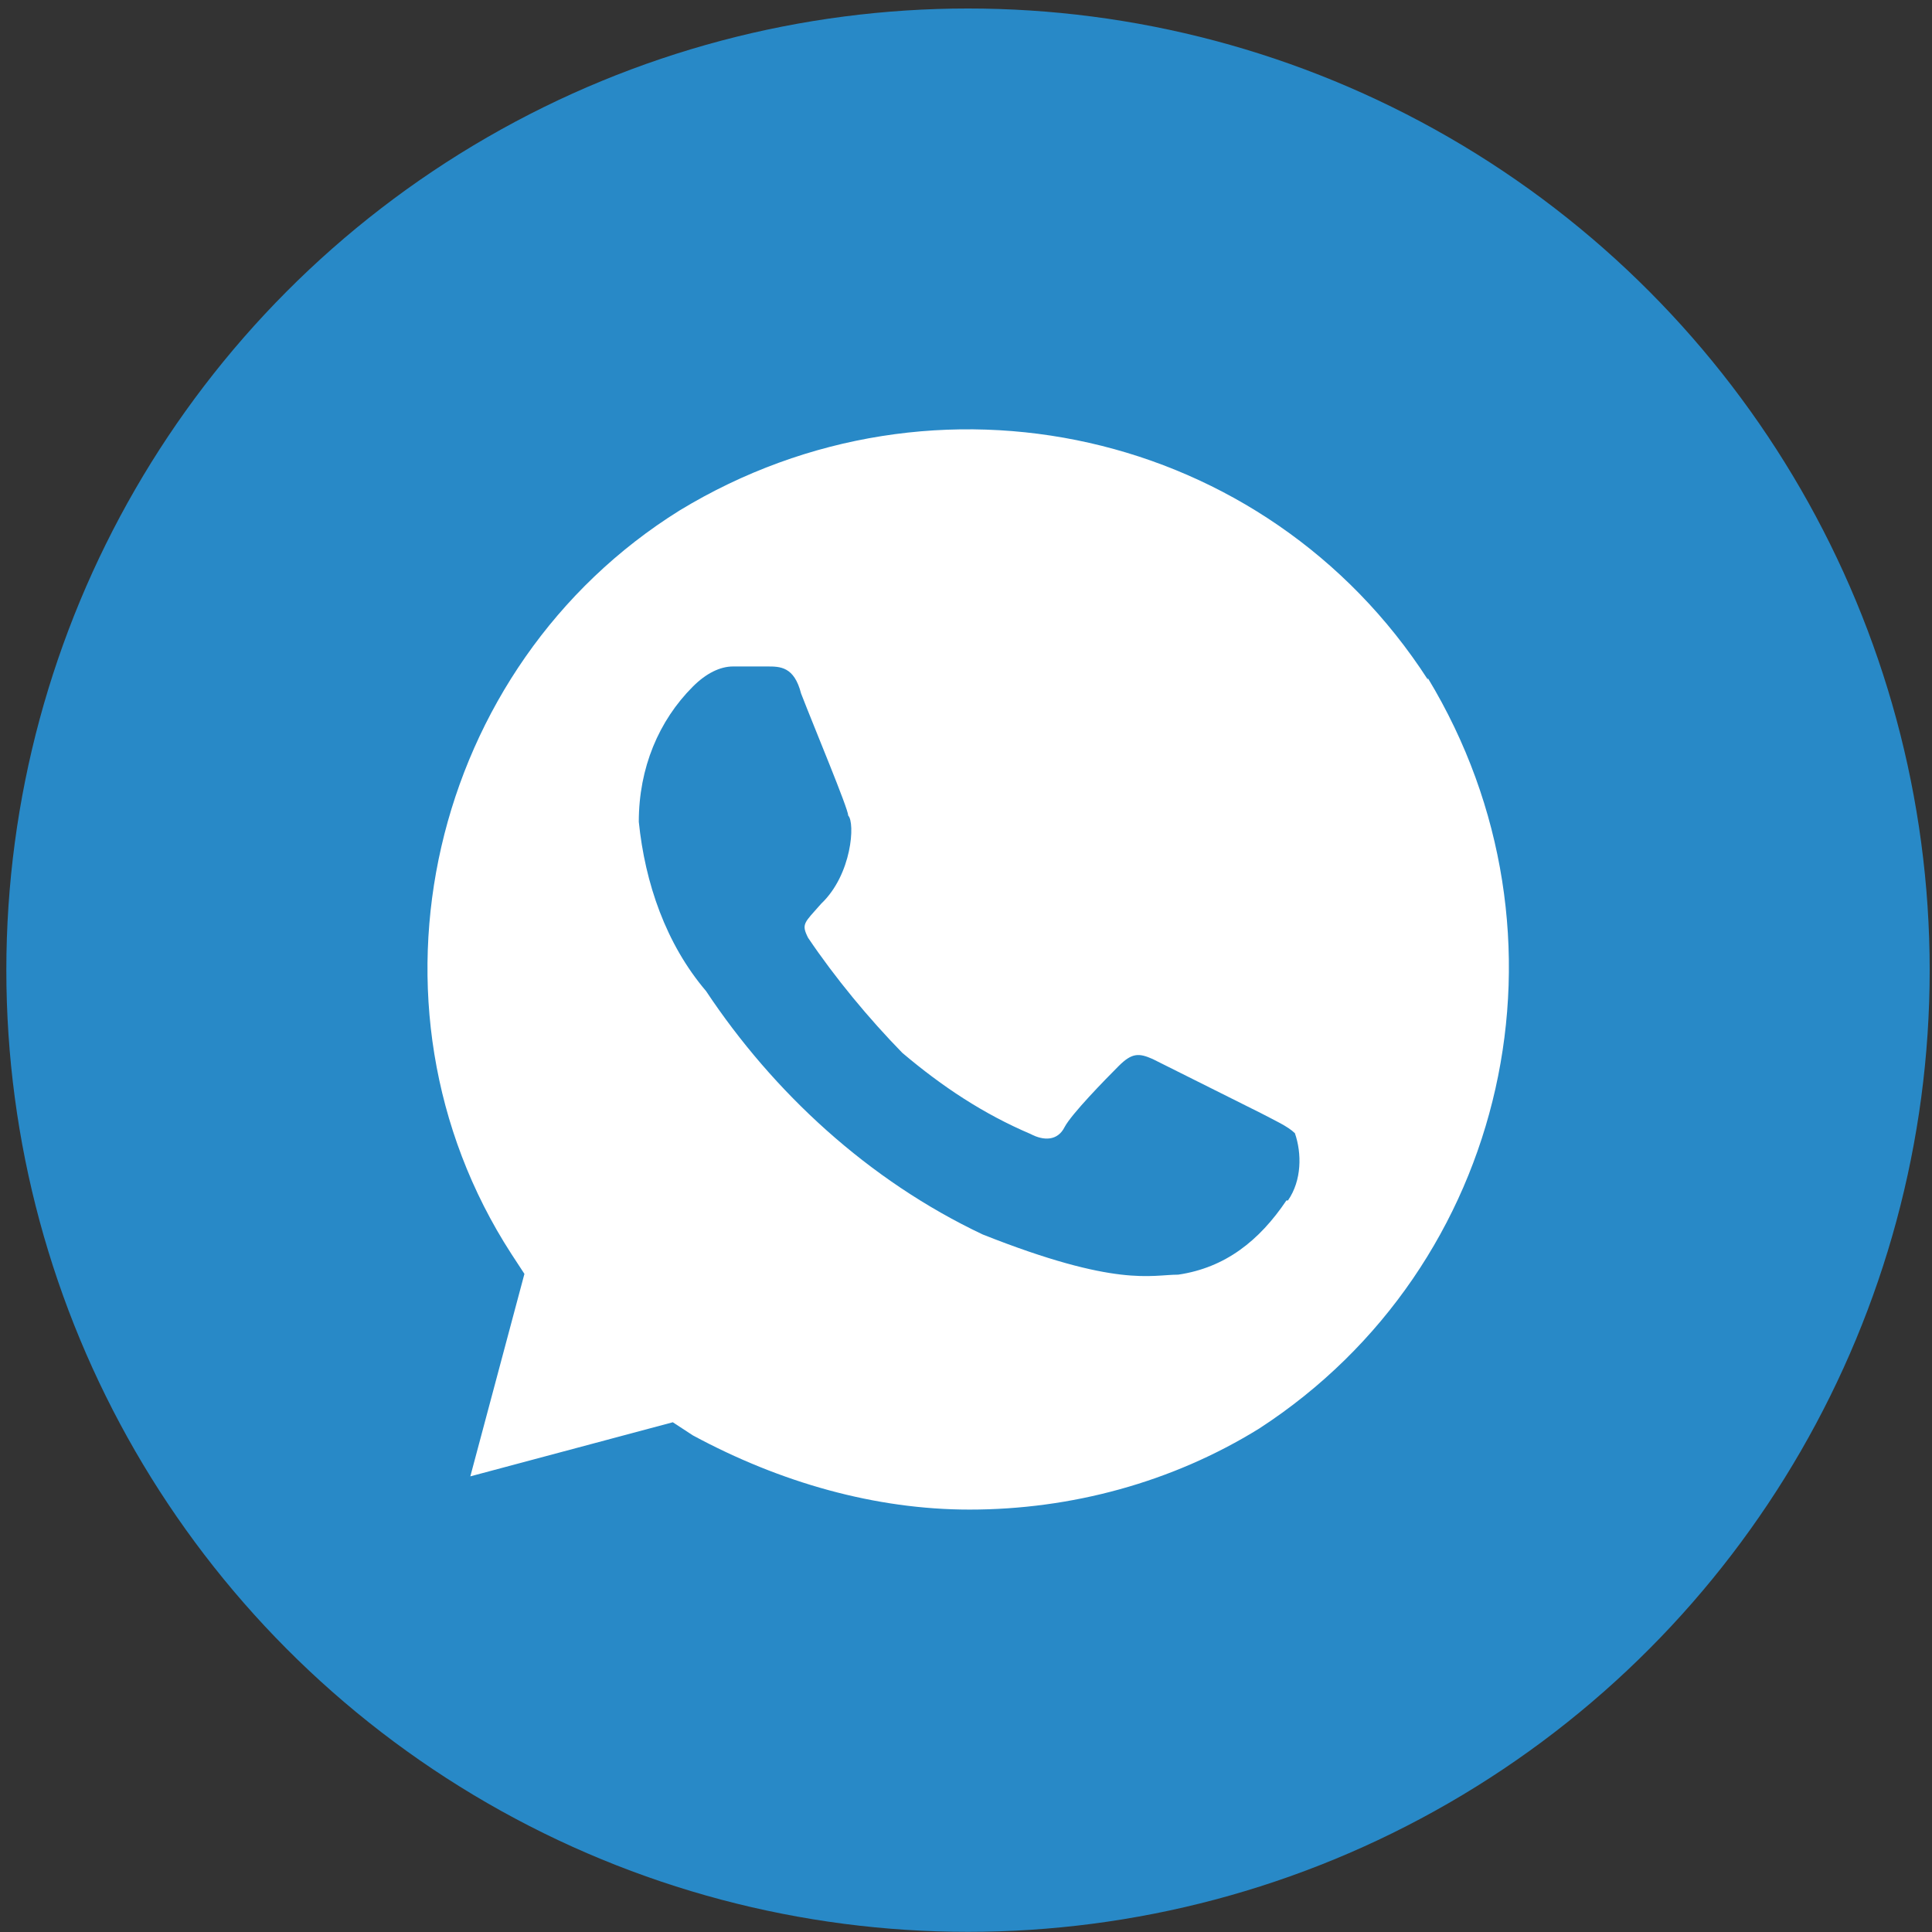 <?xml version="1.0" encoding="UTF-8"?> <svg xmlns="http://www.w3.org/2000/svg" width="25" height="25" viewBox="0 0 25 25" fill="none"><rect x="0" y="0" width="25" height="25" fill="#333333" stroke="none"/> <circle cx="12.526" cy="12.554" r="12.444" fill="#2889C7"></circle> <path d="M18.476 8.794C16.386 5.554 12.106 4.594 8.796 6.604C5.566 8.614 4.526 12.994 6.616 16.224L6.786 16.484L6.086 19.104L8.706 18.404L8.966 18.574C10.096 19.184 11.326 19.534 12.546 19.534C13.856 19.534 15.166 19.184 16.296 18.484C19.526 16.384 20.486 12.094 18.476 8.774V8.794ZM16.646 15.534C16.296 16.054 15.856 16.404 15.246 16.494C14.896 16.494 14.456 16.664 12.716 15.974C11.236 15.274 10.006 14.134 9.136 12.824C8.616 12.214 8.346 11.424 8.266 10.634C8.266 9.934 8.526 9.324 8.966 8.884C9.136 8.714 9.316 8.624 9.486 8.624H9.926C10.096 8.624 10.276 8.624 10.366 8.974C10.536 9.414 10.976 10.464 10.976 10.554C11.066 10.644 11.026 11.314 10.626 11.694C10.406 11.944 10.366 11.954 10.456 12.134C10.806 12.654 11.246 13.184 11.676 13.624C12.196 14.064 12.726 14.414 13.336 14.674C13.506 14.764 13.686 14.764 13.776 14.584C13.866 14.414 14.296 13.974 14.476 13.794C14.646 13.624 14.736 13.624 14.916 13.704L16.316 14.404C16.486 14.494 16.666 14.574 16.756 14.664C16.846 14.924 16.846 15.274 16.666 15.534H16.646Z" fill="white"></path> </svg> 